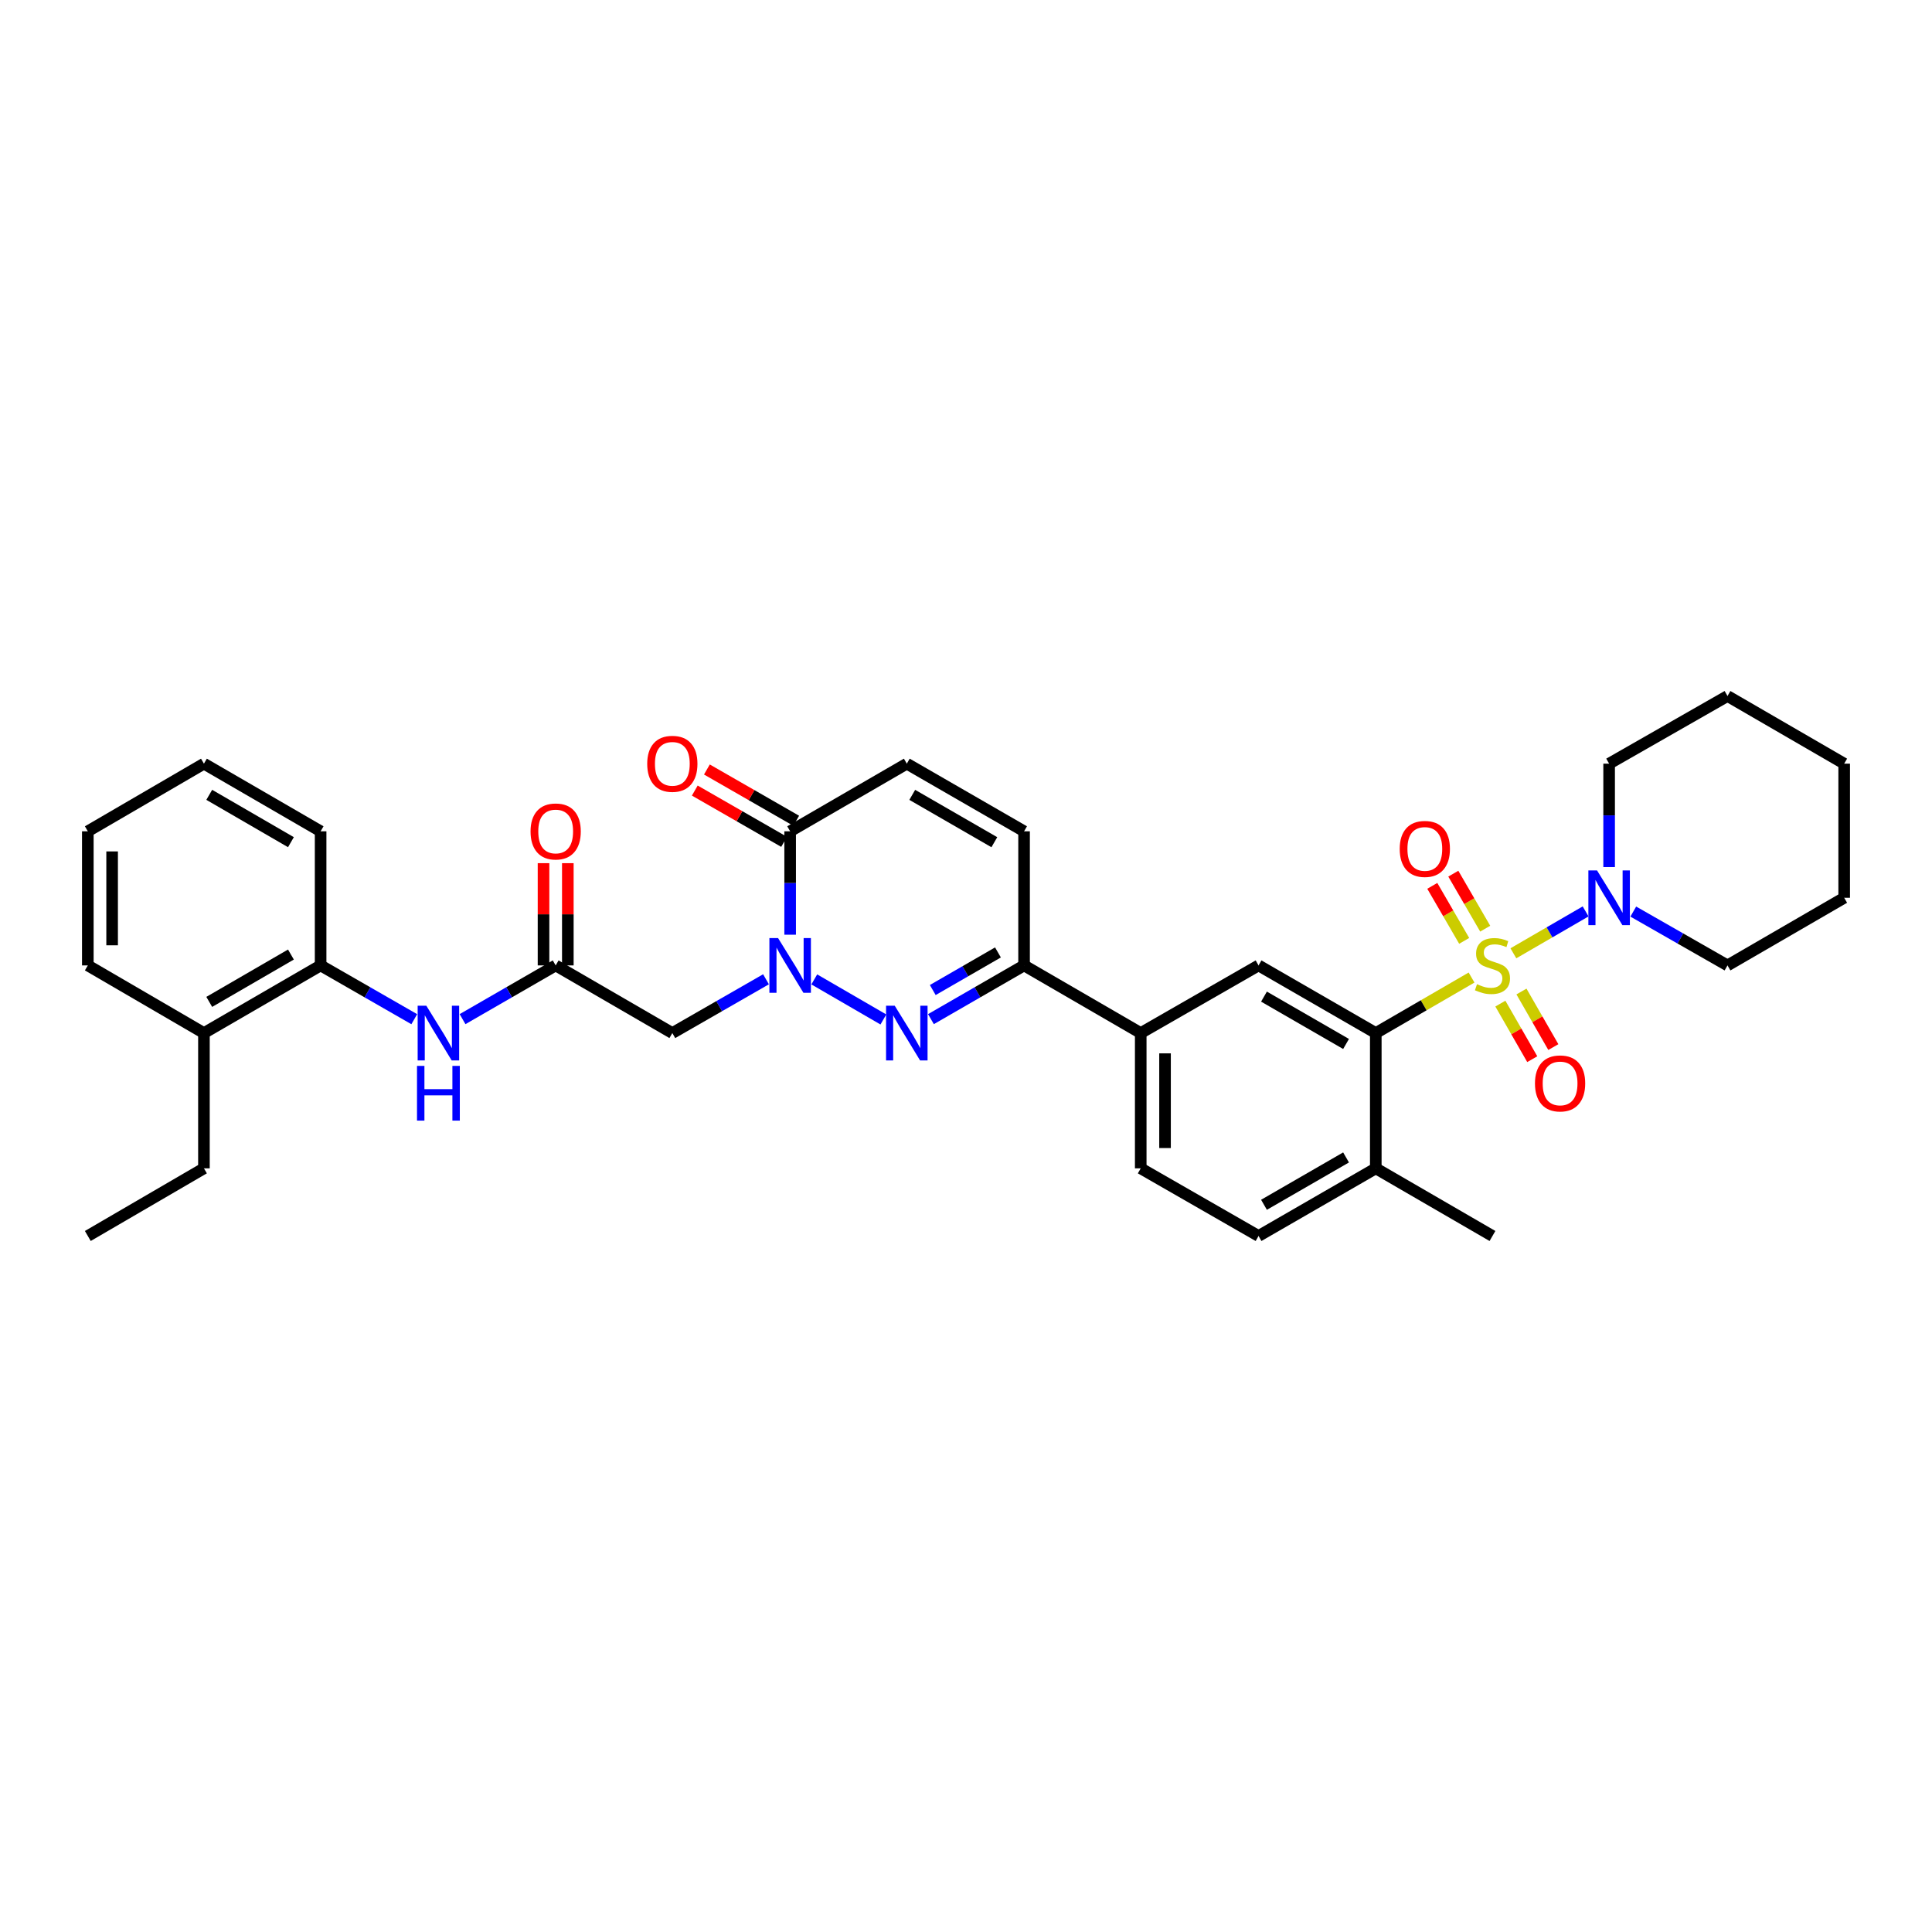 <?xml version='1.0' encoding='iso-8859-1'?>
<svg version='1.1' baseProfile='full'
              xmlns='http://www.w3.org/2000/svg'
                      xmlns:rdkit='http://www.rdkit.org/xml'
                      xmlns:xlink='http://www.w3.org/1999/xlink'
                  xml:space='preserve'
width='1000px' height='1000px' viewBox='0 0 1000 1000'>
<!-- END OF HEADER -->
<rect style='opacity:1.0;fill:#FFFFFF;stroke:none' width='1000' height='1000' x='0' y='0'> </rect>
<path class='bond-2' d='M 761.674,505.975 L 736.889,520.344' style='fill:none;fill-rule:evenodd;stroke:#CCCC00;stroke-width:6px;stroke-linecap:butt;stroke-linejoin:miter;stroke-opacity:1' />
<path class='bond-2' d='M 736.889,520.344 L 712.104,534.712' style='fill:none;fill-rule:evenodd;stroke:#000000;stroke-width:6px;stroke-linecap:butt;stroke-linejoin:miter;stroke-opacity:1' />
<path class='bond-3' d='M 783.324,493.423 L 802.017,482.584' style='fill:none;fill-rule:evenodd;stroke:#CCCC00;stroke-width:6px;stroke-linecap:butt;stroke-linejoin:miter;stroke-opacity:1' />
<path class='bond-3' d='M 802.017,482.584 L 820.709,471.745' style='fill:none;fill-rule:evenodd;stroke:#0000FF;stroke-width:6px;stroke-linecap:butt;stroke-linejoin:miter;stroke-opacity:1' />
<path class='bond-13' d='M 776.591,519.468 L 784.842,533.848' style='fill:none;fill-rule:evenodd;stroke:#CCCC00;stroke-width:6px;stroke-linecap:butt;stroke-linejoin:miter;stroke-opacity:1' />
<path class='bond-13' d='M 784.842,533.848 L 793.093,548.228' style='fill:none;fill-rule:evenodd;stroke:#FF0000;stroke-width:6px;stroke-linecap:butt;stroke-linejoin:miter;stroke-opacity:1' />
<path class='bond-13' d='M 787.502,513.207 L 795.753,527.587' style='fill:none;fill-rule:evenodd;stroke:#CCCC00;stroke-width:6px;stroke-linecap:butt;stroke-linejoin:miter;stroke-opacity:1' />
<path class='bond-13' d='M 795.753,527.587 L 804.004,541.967' style='fill:none;fill-rule:evenodd;stroke:#FF0000;stroke-width:6px;stroke-linecap:butt;stroke-linejoin:miter;stroke-opacity:1' />
<path class='bond-14' d='M 768.741,480.679 L 760.487,466.444' style='fill:none;fill-rule:evenodd;stroke:#CCCC00;stroke-width:6px;stroke-linecap:butt;stroke-linejoin:miter;stroke-opacity:1' />
<path class='bond-14' d='M 760.487,466.444 L 752.232,452.209' style='fill:none;fill-rule:evenodd;stroke:#FF0000;stroke-width:6px;stroke-linecap:butt;stroke-linejoin:miter;stroke-opacity:1' />
<path class='bond-14' d='M 757.859,486.99 L 749.604,472.755' style='fill:none;fill-rule:evenodd;stroke:#CCCC00;stroke-width:6px;stroke-linecap:butt;stroke-linejoin:miter;stroke-opacity:1' />
<path class='bond-14' d='M 749.604,472.755 L 741.35,458.52' style='fill:none;fill-rule:evenodd;stroke:#FF0000;stroke-width:6px;stroke-linecap:butt;stroke-linejoin:miter;stroke-opacity:1' />
<path class='bond-0' d='M 421.465,506.939 L 457.238,527.682' style='fill:none;fill-rule:evenodd;stroke:#0000FF;stroke-width:6px;stroke-linecap:butt;stroke-linejoin:miter;stroke-opacity:1' />
<path class='bond-6' d='M 396.483,506.875 L 372.24,520.794' style='fill:none;fill-rule:evenodd;stroke:#0000FF;stroke-width:6px;stroke-linecap:butt;stroke-linejoin:miter;stroke-opacity:1' />
<path class='bond-6' d='M 372.24,520.794 L 347.998,534.712' style='fill:none;fill-rule:evenodd;stroke:#000000;stroke-width:6px;stroke-linecap:butt;stroke-linejoin:miter;stroke-opacity:1' />
<path class='bond-36' d='M 408.98,483.804 L 408.98,457.043' style='fill:none;fill-rule:evenodd;stroke:#0000FF;stroke-width:6px;stroke-linecap:butt;stroke-linejoin:miter;stroke-opacity:1' />
<path class='bond-36' d='M 408.98,457.043 L 408.98,430.282' style='fill:none;fill-rule:evenodd;stroke:#000000;stroke-width:6px;stroke-linecap:butt;stroke-linejoin:miter;stroke-opacity:1' />
<path class='bond-1' d='M 481.854,527.506 L 505.956,513.603' style='fill:none;fill-rule:evenodd;stroke:#0000FF;stroke-width:6px;stroke-linecap:butt;stroke-linejoin:miter;stroke-opacity:1' />
<path class='bond-1' d='M 505.956,513.603 L 530.058,499.699' style='fill:none;fill-rule:evenodd;stroke:#000000;stroke-width:6px;stroke-linecap:butt;stroke-linejoin:miter;stroke-opacity:1' />
<path class='bond-1' d='M 482.799,512.439 L 499.67,502.706' style='fill:none;fill-rule:evenodd;stroke:#0000FF;stroke-width:6px;stroke-linecap:butt;stroke-linejoin:miter;stroke-opacity:1' />
<path class='bond-1' d='M 499.67,502.706 L 516.542,492.974' style='fill:none;fill-rule:evenodd;stroke:#000000;stroke-width:6px;stroke-linecap:butt;stroke-linejoin:miter;stroke-opacity:1' />
<path class='bond-7' d='M 712.104,534.712 L 651.422,499.699' style='fill:none;fill-rule:evenodd;stroke:#000000;stroke-width:6px;stroke-linecap:butt;stroke-linejoin:miter;stroke-opacity:1' />
<path class='bond-7' d='M 696.715,540.356 L 654.237,515.847' style='fill:none;fill-rule:evenodd;stroke:#000000;stroke-width:6px;stroke-linecap:butt;stroke-linejoin:miter;stroke-opacity:1' />
<path class='bond-16' d='M 712.104,534.712 L 712.104,604.731' style='fill:none;fill-rule:evenodd;stroke:#000000;stroke-width:6px;stroke-linecap:butt;stroke-linejoin:miter;stroke-opacity:1' />
<path class='bond-22' d='M 845.385,471.832 L 869.768,485.766' style='fill:none;fill-rule:evenodd;stroke:#0000FF;stroke-width:6px;stroke-linecap:butt;stroke-linejoin:miter;stroke-opacity:1' />
<path class='bond-22' d='M 869.768,485.766 L 894.15,499.699' style='fill:none;fill-rule:evenodd;stroke:#000000;stroke-width:6px;stroke-linecap:butt;stroke-linejoin:miter;stroke-opacity:1' />
<path class='bond-23' d='M 832.881,448.791 L 832.881,422.03' style='fill:none;fill-rule:evenodd;stroke:#0000FF;stroke-width:6px;stroke-linecap:butt;stroke-linejoin:miter;stroke-opacity:1' />
<path class='bond-23' d='M 832.881,422.03 L 832.881,395.269' style='fill:none;fill-rule:evenodd;stroke:#000000;stroke-width:6px;stroke-linecap:butt;stroke-linejoin:miter;stroke-opacity:1' />
<path class='bond-4' d='M 408.98,430.282 L 469.362,395.269' style='fill:none;fill-rule:evenodd;stroke:#000000;stroke-width:6px;stroke-linecap:butt;stroke-linejoin:miter;stroke-opacity:1' />
<path class='bond-17' d='M 412.112,424.827 L 389,411.557' style='fill:none;fill-rule:evenodd;stroke:#000000;stroke-width:6px;stroke-linecap:butt;stroke-linejoin:miter;stroke-opacity:1' />
<path class='bond-17' d='M 389,411.557 L 365.888,398.287' style='fill:none;fill-rule:evenodd;stroke:#FF0000;stroke-width:6px;stroke-linecap:butt;stroke-linejoin:miter;stroke-opacity:1' />
<path class='bond-17' d='M 405.849,435.736 L 382.736,422.467' style='fill:none;fill-rule:evenodd;stroke:#000000;stroke-width:6px;stroke-linecap:butt;stroke-linejoin:miter;stroke-opacity:1' />
<path class='bond-17' d='M 382.736,422.467 L 359.624,409.197' style='fill:none;fill-rule:evenodd;stroke:#FF0000;stroke-width:6px;stroke-linecap:butt;stroke-linejoin:miter;stroke-opacity:1' />
<path class='bond-5' d='M 530.058,499.699 L 590.439,534.712' style='fill:none;fill-rule:evenodd;stroke:#000000;stroke-width:6px;stroke-linecap:butt;stroke-linejoin:miter;stroke-opacity:1' />
<path class='bond-10' d='M 530.058,499.699 L 530.058,430.282' style='fill:none;fill-rule:evenodd;stroke:#000000;stroke-width:6px;stroke-linecap:butt;stroke-linejoin:miter;stroke-opacity:1' />
<path class='bond-8' d='M 347.998,534.712 L 287.616,499.699' style='fill:none;fill-rule:evenodd;stroke:#000000;stroke-width:6px;stroke-linecap:butt;stroke-linejoin:miter;stroke-opacity:1' />
<path class='bond-11' d='M 651.422,499.699 L 590.439,534.712' style='fill:none;fill-rule:evenodd;stroke:#000000;stroke-width:6px;stroke-linecap:butt;stroke-linejoin:miter;stroke-opacity:1' />
<path class='bond-12' d='M 287.616,499.699 L 263.514,513.603' style='fill:none;fill-rule:evenodd;stroke:#000000;stroke-width:6px;stroke-linecap:butt;stroke-linejoin:miter;stroke-opacity:1' />
<path class='bond-12' d='M 263.514,513.603 L 239.412,527.506' style='fill:none;fill-rule:evenodd;stroke:#0000FF;stroke-width:6px;stroke-linecap:butt;stroke-linejoin:miter;stroke-opacity:1' />
<path class='bond-18' d='M 293.906,499.699 L 293.906,473.238' style='fill:none;fill-rule:evenodd;stroke:#000000;stroke-width:6px;stroke-linecap:butt;stroke-linejoin:miter;stroke-opacity:1' />
<path class='bond-18' d='M 293.906,473.238 L 293.906,446.777' style='fill:none;fill-rule:evenodd;stroke:#FF0000;stroke-width:6px;stroke-linecap:butt;stroke-linejoin:miter;stroke-opacity:1' />
<path class='bond-18' d='M 281.327,499.699 L 281.327,473.238' style='fill:none;fill-rule:evenodd;stroke:#000000;stroke-width:6px;stroke-linecap:butt;stroke-linejoin:miter;stroke-opacity:1' />
<path class='bond-18' d='M 281.327,473.238 L 281.327,446.777' style='fill:none;fill-rule:evenodd;stroke:#FF0000;stroke-width:6px;stroke-linecap:butt;stroke-linejoin:miter;stroke-opacity:1' />
<path class='bond-9' d='M 469.362,395.269 L 530.058,430.282' style='fill:none;fill-rule:evenodd;stroke:#000000;stroke-width:6px;stroke-linecap:butt;stroke-linejoin:miter;stroke-opacity:1' />
<path class='bond-9' d='M 472.181,411.417 L 514.668,435.926' style='fill:none;fill-rule:evenodd;stroke:#000000;stroke-width:6px;stroke-linecap:butt;stroke-linejoin:miter;stroke-opacity:1' />
<path class='bond-35' d='M 590.439,534.712 L 590.439,604.731' style='fill:none;fill-rule:evenodd;stroke:#000000;stroke-width:6px;stroke-linecap:butt;stroke-linejoin:miter;stroke-opacity:1' />
<path class='bond-35' d='M 603.019,545.215 L 603.019,594.228' style='fill:none;fill-rule:evenodd;stroke:#000000;stroke-width:6px;stroke-linecap:butt;stroke-linejoin:miter;stroke-opacity:1' />
<path class='bond-15' d='M 214.423,527.535 L 190.187,513.617' style='fill:none;fill-rule:evenodd;stroke:#0000FF;stroke-width:6px;stroke-linecap:butt;stroke-linejoin:miter;stroke-opacity:1' />
<path class='bond-15' d='M 190.187,513.617 L 165.952,499.699' style='fill:none;fill-rule:evenodd;stroke:#000000;stroke-width:6px;stroke-linecap:butt;stroke-linejoin:miter;stroke-opacity:1' />
<path class='bond-20' d='M 165.952,499.699 L 105.556,534.712' style='fill:none;fill-rule:evenodd;stroke:#000000;stroke-width:6px;stroke-linecap:butt;stroke-linejoin:miter;stroke-opacity:1' />
<path class='bond-20' d='M 150.584,494.068 L 108.307,518.578' style='fill:none;fill-rule:evenodd;stroke:#000000;stroke-width:6px;stroke-linecap:butt;stroke-linejoin:miter;stroke-opacity:1' />
<path class='bond-24' d='M 165.952,499.699 L 165.952,430.282' style='fill:none;fill-rule:evenodd;stroke:#000000;stroke-width:6px;stroke-linecap:butt;stroke-linejoin:miter;stroke-opacity:1' />
<path class='bond-21' d='M 712.104,604.731 L 651.422,639.744' style='fill:none;fill-rule:evenodd;stroke:#000000;stroke-width:6px;stroke-linecap:butt;stroke-linejoin:miter;stroke-opacity:1' />
<path class='bond-21' d='M 696.715,599.087 L 654.237,623.596' style='fill:none;fill-rule:evenodd;stroke:#000000;stroke-width:6px;stroke-linecap:butt;stroke-linejoin:miter;stroke-opacity:1' />
<path class='bond-25' d='M 712.104,604.731 L 772.499,639.744' style='fill:none;fill-rule:evenodd;stroke:#000000;stroke-width:6px;stroke-linecap:butt;stroke-linejoin:miter;stroke-opacity:1' />
<path class='bond-19' d='M 590.439,604.731 L 651.422,639.744' style='fill:none;fill-rule:evenodd;stroke:#000000;stroke-width:6px;stroke-linecap:butt;stroke-linejoin:miter;stroke-opacity:1' />
<path class='bond-26' d='M 105.556,534.712 L 105.556,604.731' style='fill:none;fill-rule:evenodd;stroke:#000000;stroke-width:6px;stroke-linecap:butt;stroke-linejoin:miter;stroke-opacity:1' />
<path class='bond-27' d='M 105.556,534.712 L 45.455,499.699' style='fill:none;fill-rule:evenodd;stroke:#000000;stroke-width:6px;stroke-linecap:butt;stroke-linejoin:miter;stroke-opacity:1' />
<path class='bond-29' d='M 894.15,499.699 L 954.545,464.687' style='fill:none;fill-rule:evenodd;stroke:#000000;stroke-width:6px;stroke-linecap:butt;stroke-linejoin:miter;stroke-opacity:1' />
<path class='bond-28' d='M 832.881,395.269 L 894.15,360.256' style='fill:none;fill-rule:evenodd;stroke:#000000;stroke-width:6px;stroke-linecap:butt;stroke-linejoin:miter;stroke-opacity:1' />
<path class='bond-31' d='M 165.952,430.282 L 105.556,395.269' style='fill:none;fill-rule:evenodd;stroke:#000000;stroke-width:6px;stroke-linecap:butt;stroke-linejoin:miter;stroke-opacity:1' />
<path class='bond-31' d='M 150.584,435.913 L 108.307,411.404' style='fill:none;fill-rule:evenodd;stroke:#000000;stroke-width:6px;stroke-linecap:butt;stroke-linejoin:miter;stroke-opacity:1' />
<path class='bond-30' d='M 105.556,604.731 L 45.455,639.744' style='fill:none;fill-rule:evenodd;stroke:#000000;stroke-width:6px;stroke-linecap:butt;stroke-linejoin:miter;stroke-opacity:1' />
<path class='bond-37' d='M 45.455,499.699 L 45.455,430.282' style='fill:none;fill-rule:evenodd;stroke:#000000;stroke-width:6px;stroke-linecap:butt;stroke-linejoin:miter;stroke-opacity:1' />
<path class='bond-37' d='M 58.034,489.287 L 58.034,440.694' style='fill:none;fill-rule:evenodd;stroke:#000000;stroke-width:6px;stroke-linecap:butt;stroke-linejoin:miter;stroke-opacity:1' />
<path class='bond-33' d='M 894.15,360.256 L 954.545,395.269' style='fill:none;fill-rule:evenodd;stroke:#000000;stroke-width:6px;stroke-linecap:butt;stroke-linejoin:miter;stroke-opacity:1' />
<path class='bond-34' d='M 954.545,464.687 L 954.545,395.269' style='fill:none;fill-rule:evenodd;stroke:#000000;stroke-width:6px;stroke-linecap:butt;stroke-linejoin:miter;stroke-opacity:1' />
<path class='bond-32' d='M 105.556,395.269 L 45.455,430.282' style='fill:none;fill-rule:evenodd;stroke:#000000;stroke-width:6px;stroke-linecap:butt;stroke-linejoin:miter;stroke-opacity:1' />
<path  class='atom-0' d='M 764.499 509.419
Q 764.819 509.539, 766.139 510.099
Q 767.459 510.659, 768.899 511.019
Q 770.379 511.339, 771.819 511.339
Q 774.499 511.339, 776.059 510.059
Q 777.619 508.739, 777.619 506.459
Q 777.619 504.899, 776.819 503.939
Q 776.059 502.979, 774.859 502.459
Q 773.659 501.939, 771.659 501.339
Q 769.139 500.579, 767.619 499.859
Q 766.139 499.139, 765.059 497.619
Q 764.019 496.099, 764.019 493.539
Q 764.019 489.979, 766.419 487.779
Q 768.859 485.579, 773.659 485.579
Q 776.939 485.579, 780.659 487.139
L 779.739 490.219
Q 776.339 488.819, 773.779 488.819
Q 771.019 488.819, 769.499 489.979
Q 767.979 491.099, 768.019 493.059
Q 768.019 494.579, 768.779 495.499
Q 769.579 496.419, 770.699 496.939
Q 771.859 497.459, 773.779 498.059
Q 776.339 498.859, 777.859 499.659
Q 779.379 500.459, 780.459 502.099
Q 781.579 503.699, 781.579 506.459
Q 781.579 510.379, 778.939 512.499
Q 776.339 514.579, 771.979 514.579
Q 769.459 514.579, 767.539 514.019
Q 765.659 513.499, 763.419 512.579
L 764.499 509.419
' fill='#CCCC00'/>
<path  class='atom-1' d='M 402.72 485.539
L 412 500.539
Q 412.92 502.019, 414.4 504.699
Q 415.88 507.379, 415.96 507.539
L 415.96 485.539
L 419.72 485.539
L 419.72 513.859
L 415.84 513.859
L 405.88 497.459
Q 404.72 495.539, 403.48 493.339
Q 402.28 491.139, 401.92 490.459
L 401.92 513.859
L 398.24 513.859
L 398.24 485.539
L 402.72 485.539
' fill='#0000FF'/>
<path  class='atom-2' d='M 463.102 520.552
L 472.382 535.552
Q 473.302 537.032, 474.782 539.712
Q 476.262 542.392, 476.342 542.552
L 476.342 520.552
L 480.102 520.552
L 480.102 548.872
L 476.222 548.872
L 466.262 532.472
Q 465.102 530.552, 463.862 528.352
Q 462.662 526.152, 462.302 525.472
L 462.302 548.872
L 458.622 548.872
L 458.622 520.552
L 463.102 520.552
' fill='#0000FF'/>
<path  class='atom-4' d='M 826.621 450.527
L 835.901 465.527
Q 836.821 467.007, 838.301 469.687
Q 839.781 472.367, 839.861 472.527
L 839.861 450.527
L 843.621 450.527
L 843.621 478.847
L 839.741 478.847
L 829.781 462.447
Q 828.621 460.527, 827.381 458.327
Q 826.181 456.127, 825.821 455.447
L 825.821 478.847
L 822.141 478.847
L 822.141 450.527
L 826.621 450.527
' fill='#0000FF'/>
<path  class='atom-13' d='M 220.661 520.552
L 229.941 535.552
Q 230.861 537.032, 232.341 539.712
Q 233.821 542.392, 233.901 542.552
L 233.901 520.552
L 237.661 520.552
L 237.661 548.872
L 233.781 548.872
L 223.821 532.472
Q 222.661 530.552, 221.421 528.352
Q 220.221 526.152, 219.861 525.472
L 219.861 548.872
L 216.181 548.872
L 216.181 520.552
L 220.661 520.552
' fill='#0000FF'/>
<path  class='atom-13' d='M 215.841 551.704
L 219.681 551.704
L 219.681 563.744
L 234.161 563.744
L 234.161 551.704
L 238.001 551.704
L 238.001 580.024
L 234.161 580.024
L 234.161 566.944
L 219.681 566.944
L 219.681 580.024
L 215.841 580.024
L 215.841 551.704
' fill='#0000FF'/>
<path  class='atom-14' d='M 794.498 560.776
Q 794.498 553.976, 797.858 550.176
Q 801.218 546.376, 807.498 546.376
Q 813.778 546.376, 817.138 550.176
Q 820.498 553.976, 820.498 560.776
Q 820.498 567.656, 817.098 571.576
Q 813.698 575.456, 807.498 575.456
Q 801.258 575.456, 797.858 571.576
Q 794.498 567.696, 794.498 560.776
M 807.498 572.256
Q 811.818 572.256, 814.138 569.376
Q 816.498 566.456, 816.498 560.776
Q 816.498 555.216, 814.138 552.416
Q 811.818 549.576, 807.498 549.576
Q 803.178 549.576, 800.818 552.376
Q 798.498 555.176, 798.498 560.776
Q 798.498 566.496, 800.818 569.376
Q 803.178 572.256, 807.498 572.256
' fill='#FF0000'/>
<path  class='atom-15' d='M 724.487 439.398
Q 724.487 432.598, 727.847 428.798
Q 731.207 424.998, 737.487 424.998
Q 743.767 424.998, 747.127 428.798
Q 750.487 432.598, 750.487 439.398
Q 750.487 446.278, 747.087 450.198
Q 743.687 454.078, 737.487 454.078
Q 731.247 454.078, 727.847 450.198
Q 724.487 446.318, 724.487 439.398
M 737.487 450.878
Q 741.807 450.878, 744.127 447.998
Q 746.487 445.078, 746.487 439.398
Q 746.487 433.838, 744.127 431.038
Q 741.807 428.198, 737.487 428.198
Q 733.167 428.198, 730.807 430.998
Q 728.487 433.798, 728.487 439.398
Q 728.487 445.118, 730.807 447.998
Q 733.167 450.878, 737.487 450.878
' fill='#FF0000'/>
<path  class='atom-18' d='M 334.998 395.349
Q 334.998 388.549, 338.358 384.749
Q 341.718 380.949, 347.998 380.949
Q 354.278 380.949, 357.638 384.749
Q 360.998 388.549, 360.998 395.349
Q 360.998 402.229, 357.598 406.149
Q 354.198 410.029, 347.998 410.029
Q 341.758 410.029, 338.358 406.149
Q 334.998 402.269, 334.998 395.349
M 347.998 406.829
Q 352.318 406.829, 354.638 403.949
Q 356.998 401.029, 356.998 395.349
Q 356.998 389.789, 354.638 386.989
Q 352.318 384.149, 347.998 384.149
Q 343.678 384.149, 341.318 386.949
Q 338.998 389.749, 338.998 395.349
Q 338.998 401.069, 341.318 403.949
Q 343.678 406.829, 347.998 406.829
' fill='#FF0000'/>
<path  class='atom-19' d='M 274.616 430.362
Q 274.616 423.562, 277.976 419.762
Q 281.336 415.962, 287.616 415.962
Q 293.896 415.962, 297.256 419.762
Q 300.616 423.562, 300.616 430.362
Q 300.616 437.242, 297.216 441.162
Q 293.816 445.042, 287.616 445.042
Q 281.376 445.042, 277.976 441.162
Q 274.616 437.282, 274.616 430.362
M 287.616 441.842
Q 291.936 441.842, 294.256 438.962
Q 296.616 436.042, 296.616 430.362
Q 296.616 424.802, 294.256 422.002
Q 291.936 419.162, 287.616 419.162
Q 283.296 419.162, 280.936 421.962
Q 278.616 424.762, 278.616 430.362
Q 278.616 436.082, 280.936 438.962
Q 283.296 441.842, 287.616 441.842
' fill='#FF0000'/>
</svg>
